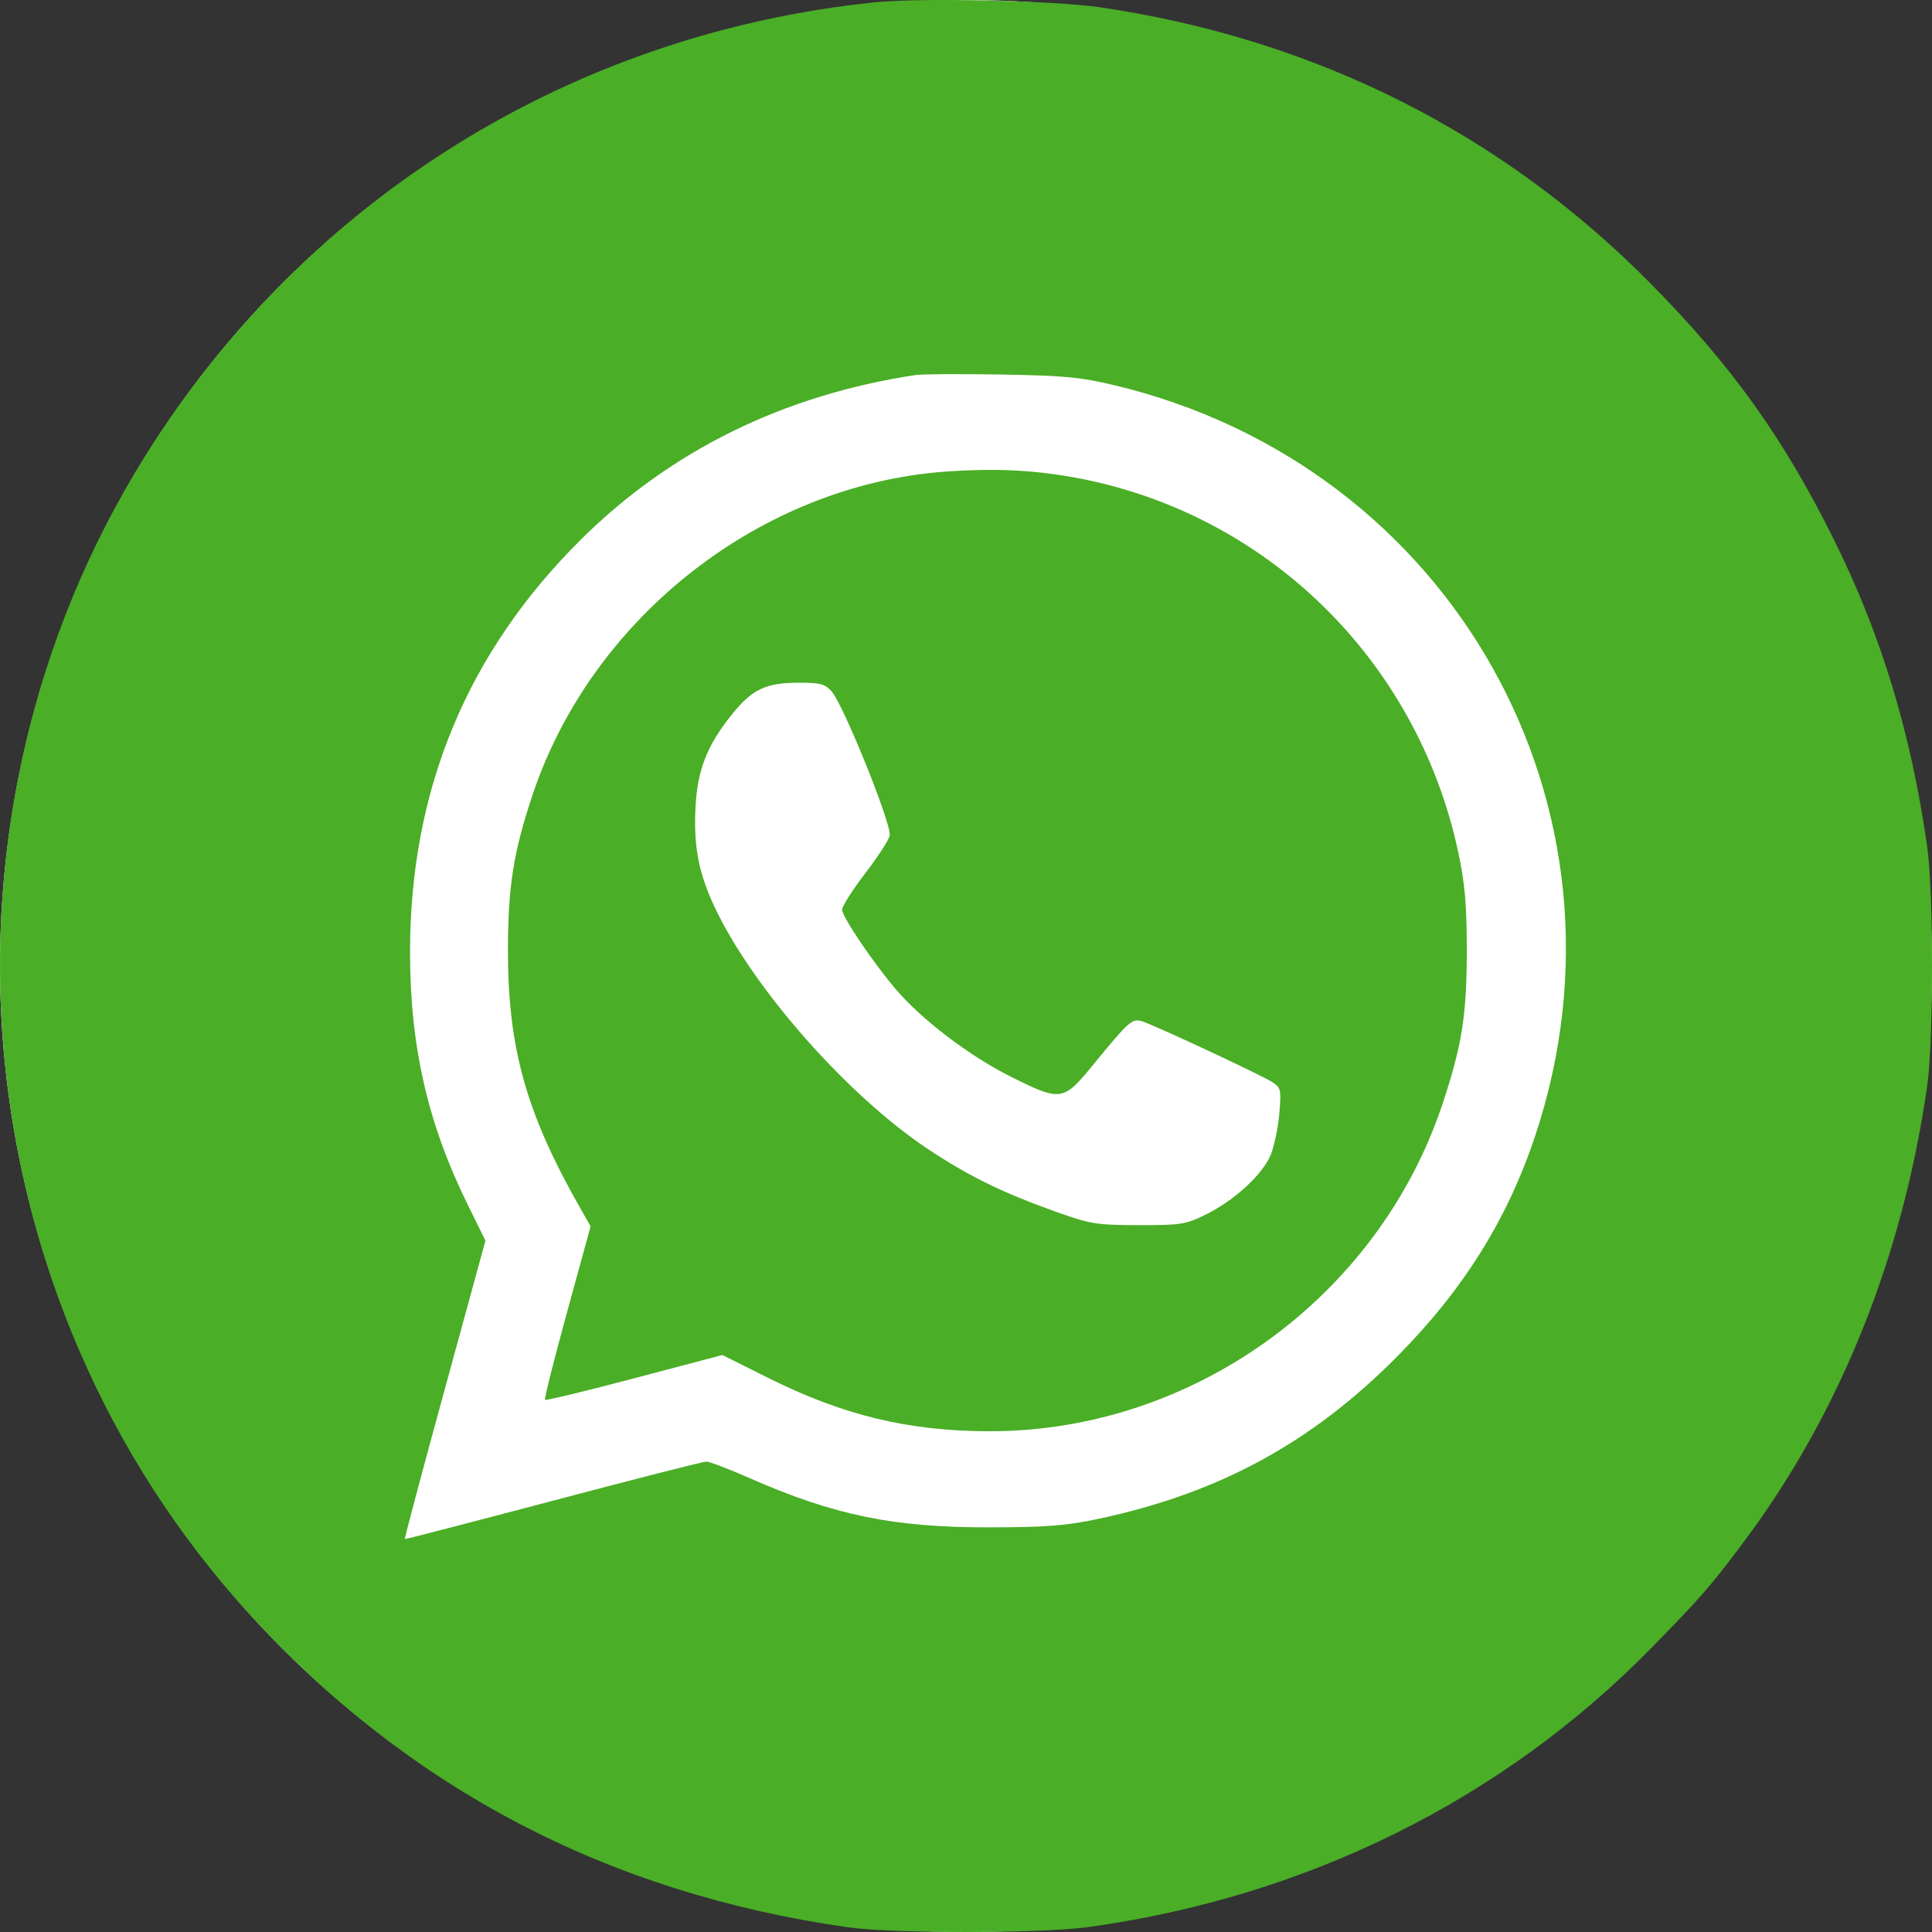 <?xml version="1.0" encoding="UTF-8"?>
<svg xmlns="http://www.w3.org/2000/svg" width="60" height="60" viewBox="0 0 60 60" fill="none">
  <rect x="0" y="0" width="60" height="60" fill="#333333" stroke="none"/>
  <circle cx="30" cy="30" r="30" fill="white"></circle>
  <path fill-rule="evenodd" clip-rule="evenodd" d="M27.152 0.073C17.764 1.049 9.536 6.158 4.538 14.115C-2.548 25.398 -1.225 40.298 7.734 50.114C12.692 55.546 18.893 58.794 26.329 59.853C27.718 60.051 32.331 60.048 33.781 59.849C40.572 58.915 46.654 55.903 51.28 51.183C52.799 49.633 53.122 49.263 54.129 47.92C57.13 43.918 59.095 39.038 59.853 33.706C60.049 32.324 60.049 27.689 59.853 26.308C59.347 22.754 58.427 19.725 56.952 16.754C55.389 13.607 53.785 11.363 51.288 8.832C46.657 4.135 40.858 1.218 34.191 0.23C32.752 0.017 28.586 -0.076 27.152 0.073ZM34.602 11.962C45.103 14.465 51.062 25.073 47.685 35.249C46.813 37.877 45.437 40.073 43.349 42.169C40.706 44.821 37.85 46.37 34.133 47.165C33.115 47.383 32.523 47.429 30.73 47.433C27.755 47.44 25.907 47.06 23.284 45.906C22.639 45.621 22.031 45.39 21.932 45.391C21.834 45.393 19.693 45.938 17.176 46.605C14.659 47.27 12.587 47.807 12.572 47.797C12.556 47.787 13.113 45.697 13.81 43.153L15.076 38.529L14.524 37.409C13.277 34.879 12.73 32.474 12.734 29.538C12.741 24.511 14.516 20.245 18.058 16.739C20.841 13.984 24.356 12.26 28.441 11.646C28.635 11.617 29.823 11.61 31.082 11.631C33.03 11.663 33.553 11.712 34.602 11.962ZM29.38 14.645C23.634 15.056 18.375 19.172 16.535 24.697C15.941 26.484 15.775 27.538 15.775 29.538C15.775 32.575 16.352 34.607 18.064 37.598L18.342 38.085L17.609 40.755C17.206 42.224 16.898 43.447 16.925 43.474C16.952 43.501 18.203 43.199 19.704 42.802L22.435 42.081L23.854 42.79C26.191 43.958 28.222 44.447 30.738 44.449C37.046 44.452 42.802 40.29 44.799 34.282C45.403 32.465 45.551 31.529 45.552 29.538C45.552 28.101 45.497 27.457 45.291 26.485C44.018 20.482 39.294 15.883 33.307 14.818C32.034 14.592 30.852 14.54 29.38 14.645ZM25.827 21.473C26.198 21.89 27.709 25.644 27.631 25.955C27.595 26.099 27.247 26.631 26.859 27.137C26.471 27.644 26.153 28.145 26.153 28.249C26.153 28.471 27.091 29.862 27.819 30.721C28.607 31.651 30.092 32.783 31.356 33.419C32.94 34.215 33.018 34.205 33.924 33.098C35.051 31.72 35.155 31.626 35.455 31.713C35.815 31.818 39.171 33.385 39.517 33.609C39.779 33.779 39.793 33.842 39.731 34.575C39.695 35.006 39.576 35.582 39.468 35.854C39.223 36.465 38.337 37.282 37.441 37.722C36.821 38.027 36.671 38.05 35.365 38.048C34.067 38.046 33.869 38.015 32.842 37.65C31.142 37.046 30.087 36.53 28.81 35.68C26.337 34.032 23.423 30.737 22.222 28.23C21.702 27.144 21.539 26.318 21.599 25.081C21.656 23.918 21.956 23.149 22.731 22.186C23.356 21.408 23.777 21.207 24.783 21.203C25.475 21.201 25.617 21.238 25.827 21.473Z" fill="#4AAE26"></path>
</svg>
